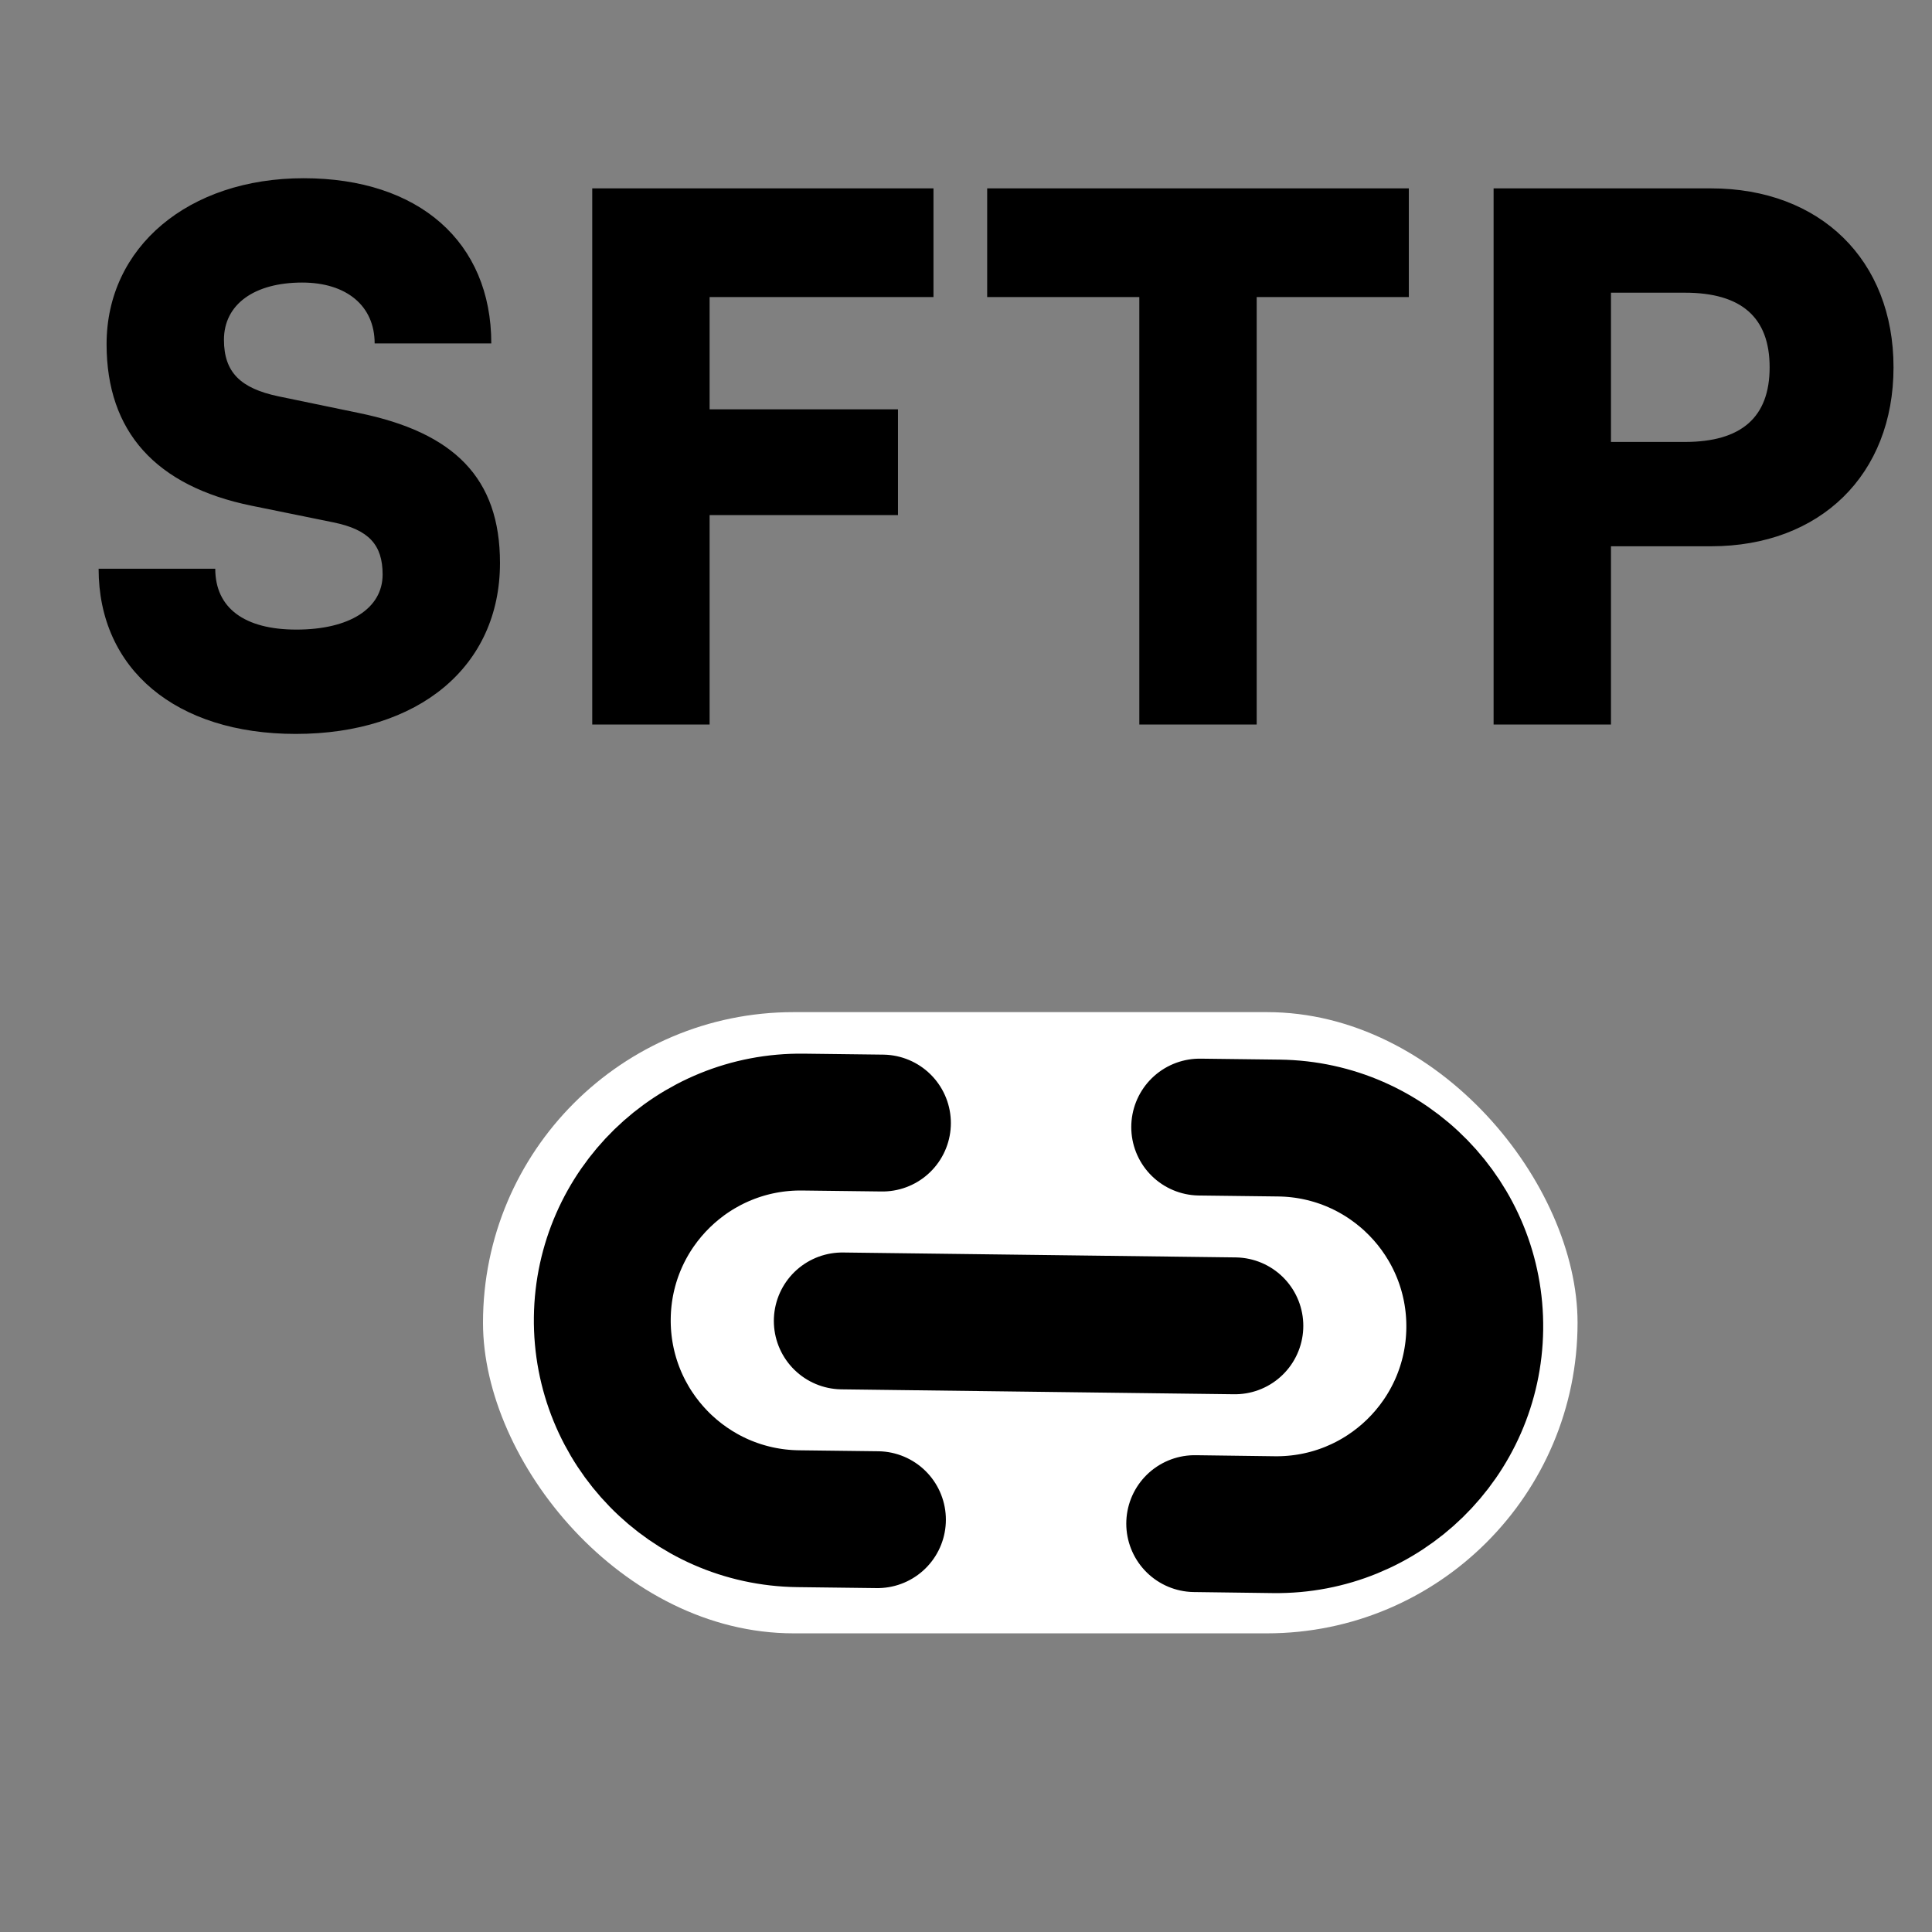 <svg width="24" height="24" viewBox="0 0 24 24" fill="none" xmlns="http://www.w3.org/2000/svg">
	<rect x="0" y="0" width="24" height="24" fill="#808080" stroke="none"/>
	<path
		d="M1.324 4.275C1.324 3.069 2.341 2.214 3.772 2.214C5.203 2.214 6.103 3.006 6.103 4.266H4.654C4.654 3.798 4.303 3.51 3.754 3.51C3.16 3.51 2.782 3.78 2.782 4.221C2.782 4.626 2.989 4.824 3.457 4.923L4.456 5.13C5.644 5.373 6.211 5.94 6.211 6.993C6.211 8.28 5.203 9.117 3.673 9.117C2.188 9.117 1.225 8.316 1.225 7.065H2.674C2.674 7.551 3.034 7.821 3.682 7.821C4.339 7.821 4.753 7.56 4.753 7.137C4.753 6.768 4.582 6.579 4.141 6.489L3.124 6.282C1.936 6.039 1.324 5.364 1.324 4.275ZM11.155 6.399H8.815V9H7.357V2.34H11.596V3.69H8.815V5.085H11.155V6.399ZM12.263 3.69V2.34H17.501V3.69H15.611V9H14.153V3.69H12.263ZM21.254 6.786H20.012V9H18.554V2.34H21.254C22.613 2.34 23.522 3.231 23.522 4.563C23.522 5.895 22.613 6.786 21.254 6.786ZM20.93 3.636H20.012V5.49H20.93C21.632 5.49 21.983 5.184 21.983 4.563C21.983 3.942 21.632 3.636 20.93 3.636Z"
		fill="currentColor" />
	<rect x="6" y="12.573" width="13.597" height="7.717" rx="3.859" fill="white" />
	<path
		d="M10.9 18.878L9.915 18.866C8.554 18.849 7.465 17.732 7.482 16.371C7.499 15.011 8.616 13.922 9.976 13.939L10.962 13.951M14.841 18.927L15.826 18.94C17.187 18.957 18.303 17.868 18.32 16.507C18.337 15.147 17.248 14.03 15.888 14.013L14.903 14.001M10.463 16.409L15.34 16.47"
		stroke="currentColor" stroke-width="1.7" stroke-linecap="round" stroke-linejoin="round" />
</svg>